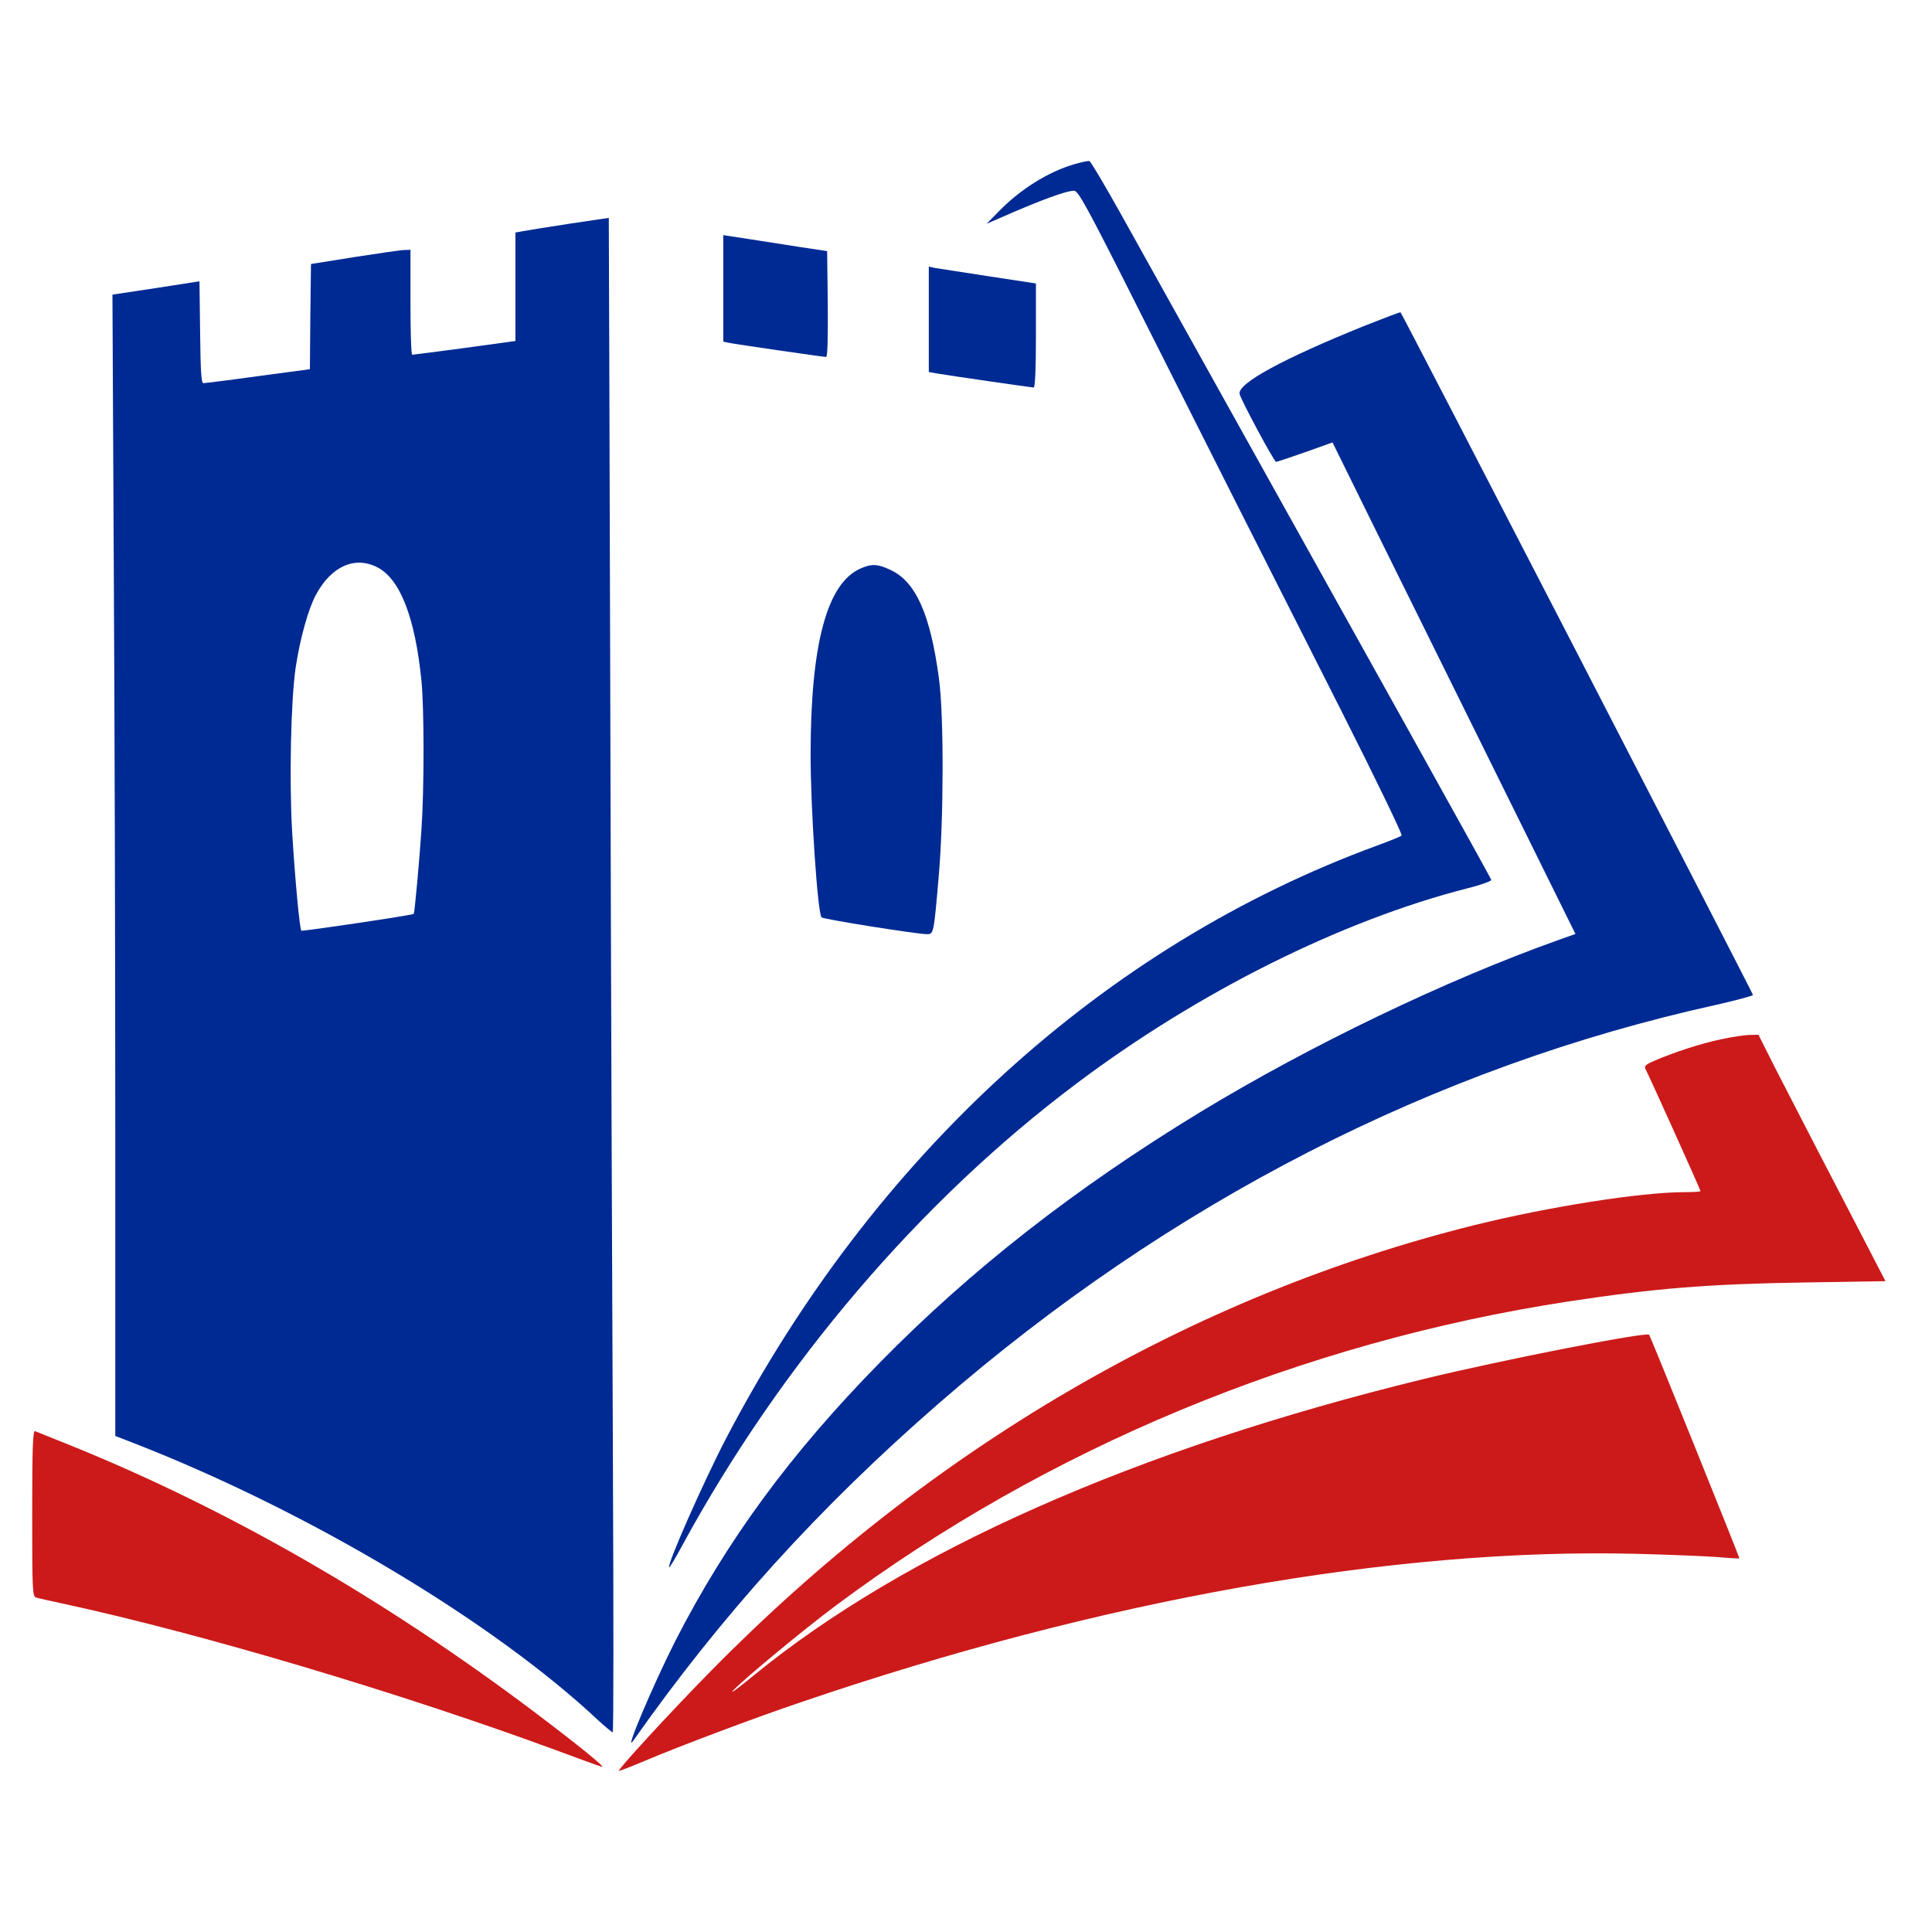 <?xml version="1.0" encoding="UTF-8"?> <svg xmlns="http://www.w3.org/2000/svg" width="120" height="120" viewBox="0 0 120 120" fill="none"><path d="M44.924 17.906V21.219L45.236 21.287C45.616 21.369 51.117 22.17 51.307 22.17C51.402 22.17 51.429 21.111 51.415 18.883L51.375 15.597L49.745 15.352C48.849 15.217 47.395 14.986 46.526 14.85L44.924 14.605V17.906Z" fill="#002A93"></path><path d="M57.69 19.833V23.106L58.138 23.188C58.925 23.323 64.072 24.07 64.208 24.07C64.29 24.07 64.344 22.916 64.344 20.838V17.606L61.397 17.158C59.767 16.913 58.273 16.669 58.07 16.642L57.69 16.56V19.833Z" fill="#002A93"></path><path d="M66.713 10.205C65.111 10.667 63.359 11.767 62.028 13.139L61.281 13.899L62.096 13.546C64.594 12.446 66.211 11.848 66.713 11.848C66.971 11.848 67.501 12.813 70.516 18.802C72.444 22.632 75.255 28.213 76.763 31.201C78.27 34.189 81.231 40.042 83.35 44.225C85.454 48.394 87.125 51.844 87.057 51.898C87.003 51.952 86.31 52.237 85.522 52.523C68.574 58.743 54.3 71.739 45.106 89.326C43.707 92.015 41.412 97.203 41.562 97.353C41.589 97.38 41.969 96.755 42.404 95.94C48.529 84.695 57.152 74.591 66.849 67.312C74.427 61.608 83.336 57.167 91.158 55.171C91.987 54.967 92.639 54.723 92.625 54.655C92.598 54.519 86.609 43.777 69.579 13.22C68.601 11.468 67.745 10.029 67.664 10.002C67.596 9.988 67.161 10.069 66.713 10.205Z" fill="#002A93"></path><path d="M35.341 13.899C33.996 14.103 32.693 14.32 32.462 14.361L32.014 14.443V17.811V21.179L28.863 21.613C27.125 21.844 25.658 22.034 25.604 22.034C25.536 22.034 25.495 20.568 25.495 18.775V15.515L25.128 15.529C24.911 15.529 23.526 15.733 22.032 15.964L19.316 16.398L19.275 19.671L19.248 22.931L16.015 23.365C14.25 23.61 12.715 23.8 12.634 23.8C12.498 23.8 12.457 23.026 12.43 20.636L12.389 17.471L9.687 17.892L6.984 18.3L7.066 34.936C7.12 44.089 7.161 60.033 7.161 70.382V89.191L8.356 89.653C19.139 93.863 30.561 100.68 37.106 106.805C37.582 107.24 38.003 107.593 38.057 107.593C38.111 107.593 38.111 100.246 38.071 91.255C38.03 82.278 37.948 61.12 37.908 44.239C37.867 27.358 37.813 13.546 37.813 13.533C37.799 13.533 36.685 13.696 35.341 13.899ZM23.458 35.248C24.857 35.982 25.78 38.358 26.174 42.256C26.351 44.008 26.351 49.046 26.174 51.572C26.052 53.433 25.753 56.706 25.699 56.76C25.644 56.842 18.772 57.86 18.718 57.806C18.61 57.697 18.324 54.601 18.148 51.708C17.958 48.462 18.066 43.492 18.365 41.455C18.637 39.662 19.153 37.801 19.628 36.932C20.592 35.153 22.059 34.515 23.458 35.248Z" fill="#002A93"></path><path d="M84.707 20.255C79.669 22.292 76.871 23.813 76.993 24.465C77.048 24.791 79.139 28.688 79.261 28.688C79.316 28.688 80.117 28.417 81.054 28.091L82.765 27.48L85.454 32.939C86.948 35.94 90.33 42.812 93.005 48.204L97.853 58.009L96.821 58.376C89.841 60.861 81.38 64.922 74.522 69.091C66.767 73.817 60.343 78.828 54.626 84.654C49.085 90.304 45.12 95.709 41.928 101.956C40.57 104.645 38.737 108.964 39.321 108.135C44.821 100.313 50.864 93.645 58.293 87.18C72.62 74.713 89.08 66.266 106.613 62.409C107.862 62.124 108.881 61.852 108.881 61.798C108.881 61.703 87.084 19.467 86.989 19.399C86.975 19.372 85.943 19.766 84.707 20.255Z" fill="#002A93"></path><path d="M53.471 35.302C51.366 36.198 50.348 40.001 50.348 46.886C50.348 50.227 50.782 56.705 51.027 56.977C51.135 57.099 56.894 58.009 57.559 58.023C57.994 58.023 57.994 58.05 58.306 54.424C58.618 50.865 58.632 44.442 58.319 42.133C57.79 38.167 56.88 36.117 55.305 35.397C54.531 35.03 54.15 35.003 53.471 35.302Z" fill="#002A93"></path><path d="M106.884 64.555C105.648 64.813 103.937 65.369 102.728 65.899C102.198 66.13 102.103 66.225 102.212 66.415C102.443 66.85 105.621 73.898 105.621 73.98C105.621 74.02 105.173 74.047 104.643 74.047C101.913 74.047 96.169 74.957 91.565 76.098C74.005 80.471 57.749 89.964 44.127 103.816C41.656 106.329 38.355 109.914 38.437 109.996C38.464 110.009 39.211 109.724 40.108 109.344C42.158 108.475 46.911 106.682 49.736 105.731C68.437 99.348 86.54 96.143 101.614 96.51C103.706 96.564 106.001 96.659 106.707 96.714C107.413 96.782 108.011 96.809 108.038 96.795C108.065 96.768 102.511 82.984 102.429 82.902C102.253 82.712 93.303 84.464 88.4 85.659C70.555 90.018 56.241 96.361 46.816 104.061C45.879 104.835 45.309 105.256 45.526 105.012C46.151 104.332 49.94 101.195 51.909 99.729C65.014 89.951 80.836 83.377 97.404 80.838C102.877 80.009 106.096 79.751 112.14 79.656L117.11 79.575L114.217 73.993C112.615 70.924 110.849 67.474 110.265 66.347L109.22 64.269L108.676 64.283C108.378 64.283 107.576 64.405 106.884 64.555Z" fill="#CC1A1A"></path><path d="M2 93.984C2 98.792 2.014 99.159 2.244 99.226C2.367 99.267 3.209 99.457 4.105 99.647C12.647 101.508 24.856 105.148 34.458 108.679C35.911 109.222 37.228 109.697 37.378 109.738C37.676 109.819 35.898 108.38 33.236 106.37C23.797 99.254 13.965 93.618 4.037 89.638C3.1 89.258 2.258 88.932 2.177 88.891C2.041 88.837 2 89.91 2 93.984Z" fill="#CC1A1A"></path></svg> 